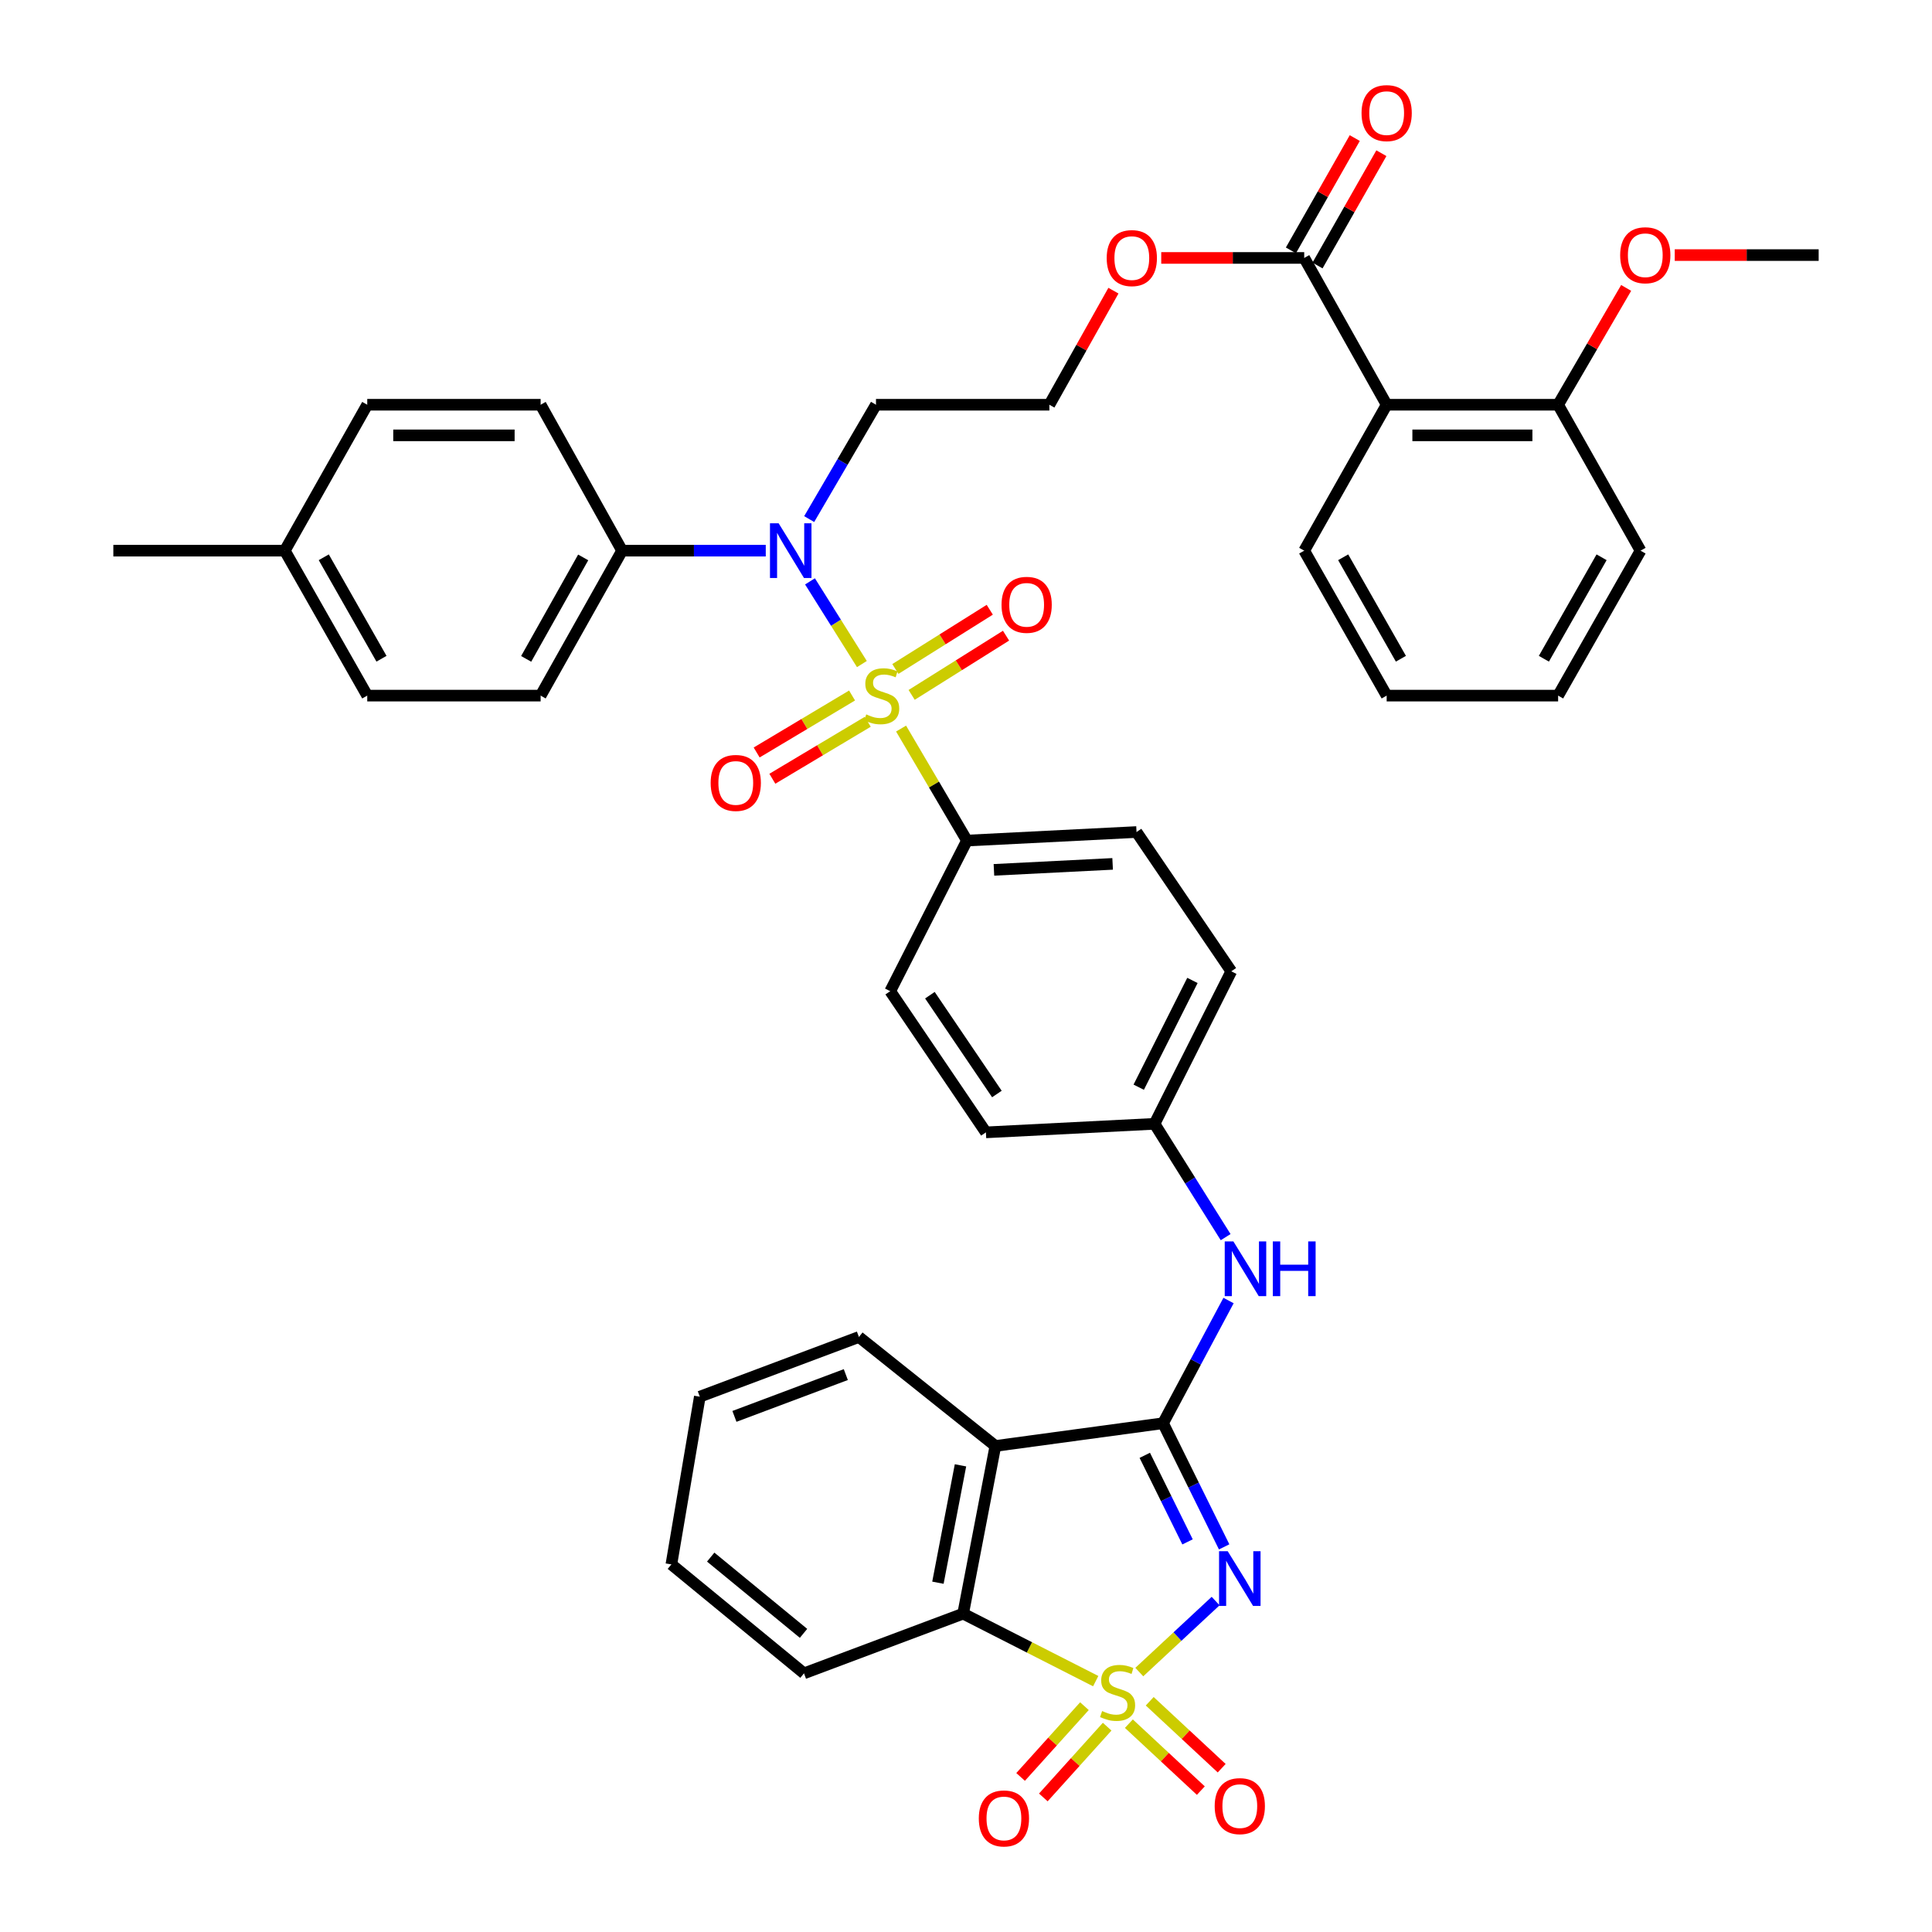 <?xml version='1.0' encoding='iso-8859-1'?>
<svg version='1.1' baseProfile='full'
              xmlns='http://www.w3.org/2000/svg'
                      xmlns:rdkit='http://www.rdkit.org/xml'
                      xmlns:xlink='http://www.w3.org/1999/xlink'
                  xml:space='preserve'
width='1000px' height='1000px' viewBox='0 0 1000 1000'>
<!-- END OF HEADER -->
<rect style='opacity:1.0;fill:#FFFFFF;stroke:none' width='1000' height='1000' x='0' y='0'> </rect>
<path class='bond-0' d='M 589.7,865.458 L 609.452,847.083' style='fill:none;fill-rule:evenodd;stroke:#CCCC00;stroke-width:6px;stroke-linecap:butt;stroke-linejoin:miter;stroke-opacity:1' />
<path class='bond-0' d='M 609.452,847.083 L 629.204,828.707' style='fill:none;fill-rule:evenodd;stroke:#0000FF;stroke-width:6px;stroke-linecap:butt;stroke-linejoin:miter;stroke-opacity:1' />
<path class='bond-4' d='M 567.137,870.151 L 532.829,852.685' style='fill:none;fill-rule:evenodd;stroke:#CCCC00;stroke-width:6px;stroke-linecap:butt;stroke-linejoin:miter;stroke-opacity:1' />
<path class='bond-4' d='M 532.829,852.685 L 498.521,835.22' style='fill:none;fill-rule:evenodd;stroke:#000000;stroke-width:6px;stroke-linecap:butt;stroke-linejoin:miter;stroke-opacity:1' />
<path class='bond-10' d='M 561.302,883.11 L 544.783,901.424' style='fill:none;fill-rule:evenodd;stroke:#CCCC00;stroke-width:6px;stroke-linecap:butt;stroke-linejoin:miter;stroke-opacity:1' />
<path class='bond-10' d='M 544.783,901.424 L 528.263,919.738' style='fill:none;fill-rule:evenodd;stroke:#FF0000;stroke-width:6px;stroke-linecap:butt;stroke-linejoin:miter;stroke-opacity:1' />
<path class='bond-10' d='M 573.065,893.721 L 556.546,912.035' style='fill:none;fill-rule:evenodd;stroke:#CCCC00;stroke-width:6px;stroke-linecap:butt;stroke-linejoin:miter;stroke-opacity:1' />
<path class='bond-10' d='M 556.546,912.035 L 540.026,930.349' style='fill:none;fill-rule:evenodd;stroke:#FF0000;stroke-width:6px;stroke-linecap:butt;stroke-linejoin:miter;stroke-opacity:1' />
<path class='bond-11' d='M 584.305,892.171 L 602.927,909.495' style='fill:none;fill-rule:evenodd;stroke:#CCCC00;stroke-width:6px;stroke-linecap:butt;stroke-linejoin:miter;stroke-opacity:1' />
<path class='bond-11' d='M 602.927,909.495 L 621.549,926.819' style='fill:none;fill-rule:evenodd;stroke:#FF0000;stroke-width:6px;stroke-linecap:butt;stroke-linejoin:miter;stroke-opacity:1' />
<path class='bond-11' d='M 595.095,880.572 L 613.717,897.897' style='fill:none;fill-rule:evenodd;stroke:#CCCC00;stroke-width:6px;stroke-linecap:butt;stroke-linejoin:miter;stroke-opacity:1' />
<path class='bond-11' d='M 613.717,897.897 L 632.34,915.221' style='fill:none;fill-rule:evenodd;stroke:#FF0000;stroke-width:6px;stroke-linecap:butt;stroke-linejoin:miter;stroke-opacity:1' />
<path class='bond-2' d='M 633.617,800.661 L 617.805,768.66' style='fill:none;fill-rule:evenodd;stroke:#0000FF;stroke-width:6px;stroke-linecap:butt;stroke-linejoin:miter;stroke-opacity:1' />
<path class='bond-2' d='M 617.805,768.66 L 601.993,736.658' style='fill:none;fill-rule:evenodd;stroke:#000000;stroke-width:6px;stroke-linecap:butt;stroke-linejoin:miter;stroke-opacity:1' />
<path class='bond-2' d='M 614.671,798.078 L 603.602,775.677' style='fill:none;fill-rule:evenodd;stroke:#0000FF;stroke-width:6px;stroke-linecap:butt;stroke-linejoin:miter;stroke-opacity:1' />
<path class='bond-2' d='M 603.602,775.677 L 592.534,753.276' style='fill:none;fill-rule:evenodd;stroke:#000000;stroke-width:6px;stroke-linecap:butt;stroke-linejoin:miter;stroke-opacity:1' />
<path class='bond-1' d='M 466.397,377.107 L 483.445,406.093' style='fill:none;fill-rule:evenodd;stroke:#CCCC00;stroke-width:6px;stroke-linecap:butt;stroke-linejoin:miter;stroke-opacity:1' />
<path class='bond-1' d='M 483.445,406.093 L 500.493,435.078' style='fill:none;fill-rule:evenodd;stroke:#000000;stroke-width:6px;stroke-linecap:butt;stroke-linejoin:miter;stroke-opacity:1' />
<path class='bond-5' d='M 446.114,343.716 L 432.684,322.316' style='fill:none;fill-rule:evenodd;stroke:#CCCC00;stroke-width:6px;stroke-linecap:butt;stroke-linejoin:miter;stroke-opacity:1' />
<path class='bond-5' d='M 432.684,322.316 L 419.254,300.916' style='fill:none;fill-rule:evenodd;stroke:#0000FF;stroke-width:6px;stroke-linecap:butt;stroke-linejoin:miter;stroke-opacity:1' />
<path class='bond-12' d='M 471.869,359.674 L 496.295,344.348' style='fill:none;fill-rule:evenodd;stroke:#CCCC00;stroke-width:6px;stroke-linecap:butt;stroke-linejoin:miter;stroke-opacity:1' />
<path class='bond-12' d='M 496.295,344.348 L 520.722,329.021' style='fill:none;fill-rule:evenodd;stroke:#FF0000;stroke-width:6px;stroke-linecap:butt;stroke-linejoin:miter;stroke-opacity:1' />
<path class='bond-12' d='M 463.45,346.255 L 487.876,330.929' style='fill:none;fill-rule:evenodd;stroke:#CCCC00;stroke-width:6px;stroke-linecap:butt;stroke-linejoin:miter;stroke-opacity:1' />
<path class='bond-12' d='M 487.876,330.929 L 512.302,315.603' style='fill:none;fill-rule:evenodd;stroke:#FF0000;stroke-width:6px;stroke-linecap:butt;stroke-linejoin:miter;stroke-opacity:1' />
<path class='bond-13' d='M 441.024,359.988 L 416.335,374.735' style='fill:none;fill-rule:evenodd;stroke:#CCCC00;stroke-width:6px;stroke-linecap:butt;stroke-linejoin:miter;stroke-opacity:1' />
<path class='bond-13' d='M 416.335,374.735 L 391.645,389.482' style='fill:none;fill-rule:evenodd;stroke:#FF0000;stroke-width:6px;stroke-linecap:butt;stroke-linejoin:miter;stroke-opacity:1' />
<path class='bond-13' d='M 449.147,373.588 L 424.458,388.335' style='fill:none;fill-rule:evenodd;stroke:#CCCC00;stroke-width:6px;stroke-linecap:butt;stroke-linejoin:miter;stroke-opacity:1' />
<path class='bond-13' d='M 424.458,388.335 L 399.769,403.082' style='fill:none;fill-rule:evenodd;stroke:#FF0000;stroke-width:6px;stroke-linecap:butt;stroke-linejoin:miter;stroke-opacity:1' />
<path class='bond-7' d='M 601.993,736.658 L 618.943,704.902' style='fill:none;fill-rule:evenodd;stroke:#000000;stroke-width:6px;stroke-linecap:butt;stroke-linejoin:miter;stroke-opacity:1' />
<path class='bond-7' d='M 618.943,704.902 L 635.893,673.145' style='fill:none;fill-rule:evenodd;stroke:#0000FF;stroke-width:6px;stroke-linecap:butt;stroke-linejoin:miter;stroke-opacity:1' />
<path class='bond-41' d='M 601.993,736.658 L 515.208,748.425' style='fill:none;fill-rule:evenodd;stroke:#000000;stroke-width:6px;stroke-linecap:butt;stroke-linejoin:miter;stroke-opacity:1' />
<path class='bond-3' d='M 515.208,748.425 L 498.521,835.22' style='fill:none;fill-rule:evenodd;stroke:#000000;stroke-width:6px;stroke-linecap:butt;stroke-linejoin:miter;stroke-opacity:1' />
<path class='bond-3' d='M 497.148,758.454 L 485.468,819.21' style='fill:none;fill-rule:evenodd;stroke:#000000;stroke-width:6px;stroke-linecap:butt;stroke-linejoin:miter;stroke-opacity:1' />
<path class='bond-24' d='M 515.208,748.425 L 444.581,692.02' style='fill:none;fill-rule:evenodd;stroke:#000000;stroke-width:6px;stroke-linecap:butt;stroke-linejoin:miter;stroke-opacity:1' />
<path class='bond-33' d='M 498.521,835.22 L 416.145,866.12' style='fill:none;fill-rule:evenodd;stroke:#000000;stroke-width:6px;stroke-linecap:butt;stroke-linejoin:miter;stroke-opacity:1' />
<path class='bond-14' d='M 396.358,285.023 L 359.176,285.023' style='fill:none;fill-rule:evenodd;stroke:#0000FF;stroke-width:6px;stroke-linecap:butt;stroke-linejoin:miter;stroke-opacity:1' />
<path class='bond-14' d='M 359.176,285.023 L 321.993,285.023' style='fill:none;fill-rule:evenodd;stroke:#000000;stroke-width:6px;stroke-linecap:butt;stroke-linejoin:miter;stroke-opacity:1' />
<path class='bond-17' d='M 418.831,268.676 L 436.12,239.085' style='fill:none;fill-rule:evenodd;stroke:#0000FF;stroke-width:6px;stroke-linecap:butt;stroke-linejoin:miter;stroke-opacity:1' />
<path class='bond-17' d='M 436.12,239.085 L 453.408,209.494' style='fill:none;fill-rule:evenodd;stroke:#000000;stroke-width:6px;stroke-linecap:butt;stroke-linejoin:miter;stroke-opacity:1' />
<path class='bond-6' d='M 717.734,209.494 L 675.058,133.507' style='fill:none;fill-rule:evenodd;stroke:#000000;stroke-width:6px;stroke-linecap:butt;stroke-linejoin:miter;stroke-opacity:1' />
<path class='bond-15' d='M 717.734,209.494 L 806.482,209.494' style='fill:none;fill-rule:evenodd;stroke:#000000;stroke-width:6px;stroke-linecap:butt;stroke-linejoin:miter;stroke-opacity:1' />
<path class='bond-15' d='M 731.046,225.336 L 793.17,225.336' style='fill:none;fill-rule:evenodd;stroke:#000000;stroke-width:6px;stroke-linecap:butt;stroke-linejoin:miter;stroke-opacity:1' />
<path class='bond-31' d='M 717.734,209.494 L 675.058,285.023' style='fill:none;fill-rule:evenodd;stroke:#000000;stroke-width:6px;stroke-linecap:butt;stroke-linejoin:miter;stroke-opacity:1' />
<path class='bond-20' d='M 634.388,640.346 L 615.991,611.019' style='fill:none;fill-rule:evenodd;stroke:#0000FF;stroke-width:6px;stroke-linecap:butt;stroke-linejoin:miter;stroke-opacity:1' />
<path class='bond-20' d='M 615.991,611.019 L 597.593,581.692' style='fill:none;fill-rule:evenodd;stroke:#000000;stroke-width:6px;stroke-linecap:butt;stroke-linejoin:miter;stroke-opacity:1' />
<path class='bond-8' d='M 675.058,133.507 L 638.058,133.507' style='fill:none;fill-rule:evenodd;stroke:#000000;stroke-width:6px;stroke-linecap:butt;stroke-linejoin:miter;stroke-opacity:1' />
<path class='bond-8' d='M 638.058,133.507 L 601.057,133.507' style='fill:none;fill-rule:evenodd;stroke:#FF0000;stroke-width:6px;stroke-linecap:butt;stroke-linejoin:miter;stroke-opacity:1' />
<path class='bond-16' d='M 681.944,137.423 L 698.471,108.359' style='fill:none;fill-rule:evenodd;stroke:#000000;stroke-width:6px;stroke-linecap:butt;stroke-linejoin:miter;stroke-opacity:1' />
<path class='bond-16' d='M 698.471,108.359 L 714.999,79.296' style='fill:none;fill-rule:evenodd;stroke:#FF0000;stroke-width:6px;stroke-linecap:butt;stroke-linejoin:miter;stroke-opacity:1' />
<path class='bond-16' d='M 668.173,129.592 L 684.7,100.528' style='fill:none;fill-rule:evenodd;stroke:#000000;stroke-width:6px;stroke-linecap:butt;stroke-linejoin:miter;stroke-opacity:1' />
<path class='bond-16' d='M 684.7,100.528 L 701.228,71.465' style='fill:none;fill-rule:evenodd;stroke:#FF0000;stroke-width:6px;stroke-linecap:butt;stroke-linejoin:miter;stroke-opacity:1' />
<path class='bond-9' d='M 500.493,435.078 L 588.264,430.66' style='fill:none;fill-rule:evenodd;stroke:#000000;stroke-width:6px;stroke-linecap:butt;stroke-linejoin:miter;stroke-opacity:1' />
<path class='bond-9' d='M 514.455,450.237 L 575.895,447.145' style='fill:none;fill-rule:evenodd;stroke:#000000;stroke-width:6px;stroke-linecap:butt;stroke-linejoin:miter;stroke-opacity:1' />
<path class='bond-43' d='M 500.493,435.078 L 460.774,513.037' style='fill:none;fill-rule:evenodd;stroke:#000000;stroke-width:6px;stroke-linecap:butt;stroke-linejoin:miter;stroke-opacity:1' />
<path class='bond-21' d='M 321.993,285.023 L 279.828,360.051' style='fill:none;fill-rule:evenodd;stroke:#000000;stroke-width:6px;stroke-linecap:butt;stroke-linejoin:miter;stroke-opacity:1' />
<path class='bond-21' d='M 301.858,288.516 L 272.343,341.036' style='fill:none;fill-rule:evenodd;stroke:#000000;stroke-width:6px;stroke-linecap:butt;stroke-linejoin:miter;stroke-opacity:1' />
<path class='bond-22' d='M 321.993,285.023 L 279.828,209.494' style='fill:none;fill-rule:evenodd;stroke:#000000;stroke-width:6px;stroke-linecap:butt;stroke-linejoin:miter;stroke-opacity:1' />
<path class='bond-32' d='M 806.482,209.494 L 824.088,179.262' style='fill:none;fill-rule:evenodd;stroke:#000000;stroke-width:6px;stroke-linecap:butt;stroke-linejoin:miter;stroke-opacity:1' />
<path class='bond-32' d='M 824.088,179.262 L 841.695,149.03' style='fill:none;fill-rule:evenodd;stroke:#FF0000;stroke-width:6px;stroke-linecap:butt;stroke-linejoin:miter;stroke-opacity:1' />
<path class='bond-34' d='M 806.482,209.494 L 849.149,285.023' style='fill:none;fill-rule:evenodd;stroke:#000000;stroke-width:6px;stroke-linecap:butt;stroke-linejoin:miter;stroke-opacity:1' />
<path class='bond-30' d='M 453.408,209.494 L 543.151,209.494' style='fill:none;fill-rule:evenodd;stroke:#000000;stroke-width:6px;stroke-linecap:butt;stroke-linejoin:miter;stroke-opacity:1' />
<path class='bond-18' d='M 460.774,513.037 L 510.306,586.11' style='fill:none;fill-rule:evenodd;stroke:#000000;stroke-width:6px;stroke-linecap:butt;stroke-linejoin:miter;stroke-opacity:1' />
<path class='bond-18' d='M 481.317,515.109 L 515.989,566.261' style='fill:none;fill-rule:evenodd;stroke:#000000;stroke-width:6px;stroke-linecap:butt;stroke-linejoin:miter;stroke-opacity:1' />
<path class='bond-19' d='M 588.264,430.66 L 637.311,502.748' style='fill:none;fill-rule:evenodd;stroke:#000000;stroke-width:6px;stroke-linecap:butt;stroke-linejoin:miter;stroke-opacity:1' />
<path class='bond-25' d='M 597.593,581.692 L 510.306,586.11' style='fill:none;fill-rule:evenodd;stroke:#000000;stroke-width:6px;stroke-linecap:butt;stroke-linejoin:miter;stroke-opacity:1' />
<path class='bond-26' d='M 597.593,581.692 L 637.311,502.748' style='fill:none;fill-rule:evenodd;stroke:#000000;stroke-width:6px;stroke-linecap:butt;stroke-linejoin:miter;stroke-opacity:1' />
<path class='bond-26' d='M 589.399,562.731 L 617.202,507.47' style='fill:none;fill-rule:evenodd;stroke:#000000;stroke-width:6px;stroke-linecap:butt;stroke-linejoin:miter;stroke-opacity:1' />
<path class='bond-27' d='M 279.828,360.051 L 190.086,360.051' style='fill:none;fill-rule:evenodd;stroke:#000000;stroke-width:6px;stroke-linecap:butt;stroke-linejoin:miter;stroke-opacity:1' />
<path class='bond-28' d='M 279.828,209.494 L 190.086,209.494' style='fill:none;fill-rule:evenodd;stroke:#000000;stroke-width:6px;stroke-linecap:butt;stroke-linejoin:miter;stroke-opacity:1' />
<path class='bond-28' d='M 266.367,225.336 L 203.547,225.336' style='fill:none;fill-rule:evenodd;stroke:#000000;stroke-width:6px;stroke-linecap:butt;stroke-linejoin:miter;stroke-opacity:1' />
<path class='bond-23' d='M 576.313,150.446 L 559.732,179.97' style='fill:none;fill-rule:evenodd;stroke:#FF0000;stroke-width:6px;stroke-linecap:butt;stroke-linejoin:miter;stroke-opacity:1' />
<path class='bond-23' d='M 559.732,179.97 L 543.151,209.494' style='fill:none;fill-rule:evenodd;stroke:#000000;stroke-width:6px;stroke-linecap:butt;stroke-linejoin:miter;stroke-opacity:1' />
<path class='bond-42' d='M 444.581,692.02 L 362.222,722.92' style='fill:none;fill-rule:evenodd;stroke:#000000;stroke-width:6px;stroke-linecap:butt;stroke-linejoin:miter;stroke-opacity:1' />
<path class='bond-42' d='M 437.792,711.487 L 380.141,733.117' style='fill:none;fill-rule:evenodd;stroke:#000000;stroke-width:6px;stroke-linecap:butt;stroke-linejoin:miter;stroke-opacity:1' />
<path class='bond-44' d='M 190.086,360.051 L 147.41,285.023' style='fill:none;fill-rule:evenodd;stroke:#000000;stroke-width:6px;stroke-linecap:butt;stroke-linejoin:miter;stroke-opacity:1' />
<path class='bond-44' d='M 197.454,340.964 L 167.581,288.445' style='fill:none;fill-rule:evenodd;stroke:#000000;stroke-width:6px;stroke-linecap:butt;stroke-linejoin:miter;stroke-opacity:1' />
<path class='bond-29' d='M 190.086,209.494 L 147.41,285.023' style='fill:none;fill-rule:evenodd;stroke:#000000;stroke-width:6px;stroke-linecap:butt;stroke-linejoin:miter;stroke-opacity:1' />
<path class='bond-35' d='M 147.41,285.023 L 58.662,285.023' style='fill:none;fill-rule:evenodd;stroke:#000000;stroke-width:6px;stroke-linecap:butt;stroke-linejoin:miter;stroke-opacity:1' />
<path class='bond-38' d='M 675.058,285.023 L 717.734,360.051' style='fill:none;fill-rule:evenodd;stroke:#000000;stroke-width:6px;stroke-linecap:butt;stroke-linejoin:miter;stroke-opacity:1' />
<path class='bond-38' d='M 695.23,288.445 L 725.103,340.964' style='fill:none;fill-rule:evenodd;stroke:#000000;stroke-width:6px;stroke-linecap:butt;stroke-linejoin:miter;stroke-opacity:1' />
<path class='bond-36' d='M 866.839,132.029 L 904.089,132.029' style='fill:none;fill-rule:evenodd;stroke:#FF0000;stroke-width:6px;stroke-linecap:butt;stroke-linejoin:miter;stroke-opacity:1' />
<path class='bond-36' d='M 904.089,132.029 L 941.338,132.029' style='fill:none;fill-rule:evenodd;stroke:#000000;stroke-width:6px;stroke-linecap:butt;stroke-linejoin:miter;stroke-opacity:1' />
<path class='bond-39' d='M 416.145,866.12 L 347.507,809.732' style='fill:none;fill-rule:evenodd;stroke:#000000;stroke-width:6px;stroke-linecap:butt;stroke-linejoin:miter;stroke-opacity:1' />
<path class='bond-39' d='M 415.905,845.421 L 367.859,805.95' style='fill:none;fill-rule:evenodd;stroke:#000000;stroke-width:6px;stroke-linecap:butt;stroke-linejoin:miter;stroke-opacity:1' />
<path class='bond-45' d='M 849.149,285.023 L 806.482,360.051' style='fill:none;fill-rule:evenodd;stroke:#000000;stroke-width:6px;stroke-linecap:butt;stroke-linejoin:miter;stroke-opacity:1' />
<path class='bond-45' d='M 828.978,288.446 L 799.111,340.966' style='fill:none;fill-rule:evenodd;stroke:#000000;stroke-width:6px;stroke-linecap:butt;stroke-linejoin:miter;stroke-opacity:1' />
<path class='bond-37' d='M 362.222,722.92 L 347.507,809.732' style='fill:none;fill-rule:evenodd;stroke:#000000;stroke-width:6px;stroke-linecap:butt;stroke-linejoin:miter;stroke-opacity:1' />
<path class='bond-40' d='M 717.734,360.051 L 806.482,360.051' style='fill:none;fill-rule:evenodd;stroke:#000000;stroke-width:6px;stroke-linecap:butt;stroke-linejoin:miter;stroke-opacity:1' />
<path  class='atom-0' d='M 570.46 885.635
Q 570.78 885.755, 572.1 886.315
Q 573.42 886.875, 574.86 887.235
Q 576.34 887.555, 577.78 887.555
Q 580.46 887.555, 582.02 886.275
Q 583.58 884.955, 583.58 882.675
Q 583.58 881.115, 582.78 880.155
Q 582.02 879.195, 580.82 878.675
Q 579.62 878.155, 577.62 877.555
Q 575.1 876.795, 573.58 876.075
Q 572.1 875.355, 571.02 873.835
Q 569.98 872.315, 569.98 869.755
Q 569.98 866.195, 572.38 863.995
Q 574.82 861.795, 579.62 861.795
Q 582.9 861.795, 586.62 863.355
L 585.7 866.435
Q 582.3 865.035, 579.74 865.035
Q 576.98 865.035, 575.46 866.195
Q 573.94 867.315, 573.98 869.275
Q 573.98 870.795, 574.74 871.715
Q 575.54 872.635, 576.66 873.155
Q 577.82 873.675, 579.74 874.275
Q 582.3 875.075, 583.82 875.875
Q 585.34 876.675, 586.42 878.315
Q 587.54 879.915, 587.54 882.675
Q 587.54 886.595, 584.9 888.715
Q 582.3 890.795, 577.94 890.795
Q 575.42 890.795, 573.5 890.235
Q 571.62 889.715, 569.38 888.795
L 570.46 885.635
' fill='#CCCC00'/>
<path  class='atom-1' d='M 635.461 802.903
L 644.741 817.903
Q 645.661 819.383, 647.141 822.063
Q 648.621 824.743, 648.701 824.903
L 648.701 802.903
L 652.461 802.903
L 652.461 831.223
L 648.581 831.223
L 638.621 814.823
Q 637.461 812.903, 636.221 810.703
Q 635.021 808.503, 634.661 807.823
L 634.661 831.223
L 630.981 831.223
L 630.981 802.903
L 635.461 802.903
' fill='#0000FF'/>
<path  class='atom-2' d='M 448.365 369.771
Q 448.685 369.891, 450.005 370.451
Q 451.325 371.011, 452.765 371.371
Q 454.245 371.691, 455.685 371.691
Q 458.365 371.691, 459.925 370.411
Q 461.485 369.091, 461.485 366.811
Q 461.485 365.251, 460.685 364.291
Q 459.925 363.331, 458.725 362.811
Q 457.525 362.291, 455.525 361.691
Q 453.005 360.931, 451.485 360.211
Q 450.005 359.491, 448.925 357.971
Q 447.885 356.451, 447.885 353.891
Q 447.885 350.331, 450.285 348.131
Q 452.725 345.931, 457.525 345.931
Q 460.805 345.931, 464.525 347.491
L 463.605 350.571
Q 460.205 349.171, 457.645 349.171
Q 454.885 349.171, 453.365 350.331
Q 451.845 351.451, 451.885 353.411
Q 451.885 354.931, 452.645 355.851
Q 453.445 356.771, 454.565 357.291
Q 455.725 357.811, 457.645 358.411
Q 460.205 359.211, 461.725 360.011
Q 463.245 360.811, 464.325 362.451
Q 465.445 364.051, 465.445 366.811
Q 465.445 370.731, 462.805 372.851
Q 460.205 374.931, 455.845 374.931
Q 453.325 374.931, 451.405 374.371
Q 449.525 373.851, 447.285 372.931
L 448.365 369.771
' fill='#CCCC00'/>
<path  class='atom-6' d='M 403.02 270.863
L 412.3 285.863
Q 413.22 287.343, 414.7 290.023
Q 416.18 292.703, 416.26 292.863
L 416.26 270.863
L 420.02 270.863
L 420.02 299.183
L 416.14 299.183
L 406.18 282.783
Q 405.02 280.863, 403.78 278.663
Q 402.58 276.463, 402.22 275.783
L 402.22 299.183
L 398.54 299.183
L 398.54 270.863
L 403.02 270.863
' fill='#0000FF'/>
<path  class='atom-8' d='M 638.4 642.56
L 647.68 657.56
Q 648.6 659.04, 650.08 661.72
Q 651.56 664.4, 651.64 664.56
L 651.64 642.56
L 655.4 642.56
L 655.4 670.88
L 651.52 670.88
L 641.56 654.48
Q 640.4 652.56, 639.16 650.36
Q 637.96 648.16, 637.6 647.48
L 637.6 670.88
L 633.92 670.88
L 633.92 642.56
L 638.4 642.56
' fill='#0000FF'/>
<path  class='atom-8' d='M 658.8 642.56
L 662.64 642.56
L 662.64 654.6
L 677.12 654.6
L 677.12 642.56
L 680.96 642.56
L 680.96 670.88
L 677.12 670.88
L 677.12 657.8
L 662.64 657.8
L 662.64 670.88
L 658.8 670.88
L 658.8 642.56
' fill='#0000FF'/>
<path  class='atom-11' d='M 506.626 941.218
Q 506.626 934.418, 509.986 930.618
Q 513.346 926.818, 519.626 926.818
Q 525.906 926.818, 529.266 930.618
Q 532.626 934.418, 532.626 941.218
Q 532.626 948.098, 529.226 952.018
Q 525.826 955.898, 519.626 955.898
Q 513.386 955.898, 509.986 952.018
Q 506.626 948.138, 506.626 941.218
M 519.626 952.698
Q 523.946 952.698, 526.266 949.818
Q 528.626 946.898, 528.626 941.218
Q 528.626 935.658, 526.266 932.858
Q 523.946 930.018, 519.626 930.018
Q 515.306 930.018, 512.946 932.818
Q 510.626 935.618, 510.626 941.218
Q 510.626 946.938, 512.946 949.818
Q 515.306 952.698, 519.626 952.698
' fill='#FF0000'/>
<path  class='atom-12' d='M 628.721 934.846
Q 628.721 928.046, 632.081 924.246
Q 635.441 920.446, 641.721 920.446
Q 648.001 920.446, 651.361 924.246
Q 654.721 928.046, 654.721 934.846
Q 654.721 941.726, 651.321 945.646
Q 647.921 949.526, 641.721 949.526
Q 635.481 949.526, 632.081 945.646
Q 628.721 941.766, 628.721 934.846
M 641.721 946.326
Q 646.041 946.326, 648.361 943.446
Q 650.721 940.526, 650.721 934.846
Q 650.721 929.286, 648.361 926.486
Q 646.041 923.646, 641.721 923.646
Q 637.401 923.646, 635.041 926.446
Q 632.721 929.246, 632.721 934.846
Q 632.721 940.566, 635.041 943.446
Q 637.401 946.326, 641.721 946.326
' fill='#FF0000'/>
<path  class='atom-13' d='M 518.393 313.055
Q 518.393 306.255, 521.753 302.455
Q 525.113 298.655, 531.393 298.655
Q 537.673 298.655, 541.033 302.455
Q 544.393 306.255, 544.393 313.055
Q 544.393 319.935, 540.993 323.855
Q 537.593 327.735, 531.393 327.735
Q 525.153 327.735, 521.753 323.855
Q 518.393 319.975, 518.393 313.055
M 531.393 324.535
Q 535.713 324.535, 538.033 321.655
Q 540.393 318.735, 540.393 313.055
Q 540.393 307.495, 538.033 304.695
Q 535.713 301.855, 531.393 301.855
Q 527.073 301.855, 524.713 304.655
Q 522.393 307.455, 522.393 313.055
Q 522.393 318.775, 524.713 321.655
Q 527.073 324.535, 531.393 324.535
' fill='#FF0000'/>
<path  class='atom-14' d='M 367.836 405.244
Q 367.836 398.444, 371.196 394.644
Q 374.556 390.844, 380.836 390.844
Q 387.116 390.844, 390.476 394.644
Q 393.836 398.444, 393.836 405.244
Q 393.836 412.124, 390.436 416.044
Q 387.036 419.924, 380.836 419.924
Q 374.596 419.924, 371.196 416.044
Q 367.836 412.164, 367.836 405.244
M 380.836 416.724
Q 385.156 416.724, 387.476 413.844
Q 389.836 410.924, 389.836 405.244
Q 389.836 399.684, 387.476 396.884
Q 385.156 394.044, 380.836 394.044
Q 376.516 394.044, 374.156 396.844
Q 371.836 399.644, 371.836 405.244
Q 371.836 410.964, 374.156 413.844
Q 376.516 416.724, 380.836 416.724
' fill='#FF0000'/>
<path  class='atom-17' d='M 704.734 58.542
Q 704.734 51.742, 708.094 47.942
Q 711.454 44.142, 717.734 44.142
Q 724.014 44.142, 727.374 47.942
Q 730.734 51.742, 730.734 58.542
Q 730.734 65.422, 727.334 69.342
Q 723.934 73.222, 717.734 73.222
Q 711.494 73.222, 708.094 69.342
Q 704.734 65.462, 704.734 58.542
M 717.734 70.022
Q 722.054 70.022, 724.374 67.142
Q 726.734 64.222, 726.734 58.542
Q 726.734 52.982, 724.374 50.182
Q 722.054 47.342, 717.734 47.342
Q 713.414 47.342, 711.054 50.142
Q 708.734 52.942, 708.734 58.542
Q 708.734 64.262, 711.054 67.142
Q 713.414 70.022, 717.734 70.022
' fill='#FF0000'/>
<path  class='atom-24' d='M 572.826 133.587
Q 572.826 126.787, 576.186 122.987
Q 579.546 119.187, 585.826 119.187
Q 592.106 119.187, 595.466 122.987
Q 598.826 126.787, 598.826 133.587
Q 598.826 140.467, 595.426 144.387
Q 592.026 148.267, 585.826 148.267
Q 579.586 148.267, 576.186 144.387
Q 572.826 140.507, 572.826 133.587
M 585.826 145.067
Q 590.146 145.067, 592.466 142.187
Q 594.826 139.267, 594.826 133.587
Q 594.826 128.027, 592.466 125.227
Q 590.146 122.387, 585.826 122.387
Q 581.506 122.387, 579.146 125.187
Q 576.826 127.987, 576.826 133.587
Q 576.826 139.307, 579.146 142.187
Q 581.506 145.067, 585.826 145.067
' fill='#FF0000'/>
<path  class='atom-33' d='M 838.595 132.109
Q 838.595 125.309, 841.955 121.509
Q 845.315 117.709, 851.595 117.709
Q 857.875 117.709, 861.235 121.509
Q 864.595 125.309, 864.595 132.109
Q 864.595 138.989, 861.195 142.909
Q 857.795 146.789, 851.595 146.789
Q 845.355 146.789, 841.955 142.909
Q 838.595 139.029, 838.595 132.109
M 851.595 143.589
Q 855.915 143.589, 858.235 140.709
Q 860.595 137.789, 860.595 132.109
Q 860.595 126.549, 858.235 123.749
Q 855.915 120.909, 851.595 120.909
Q 847.275 120.909, 844.915 123.709
Q 842.595 126.509, 842.595 132.109
Q 842.595 137.829, 844.915 140.709
Q 847.275 143.589, 851.595 143.589
' fill='#FF0000'/>
</svg>
